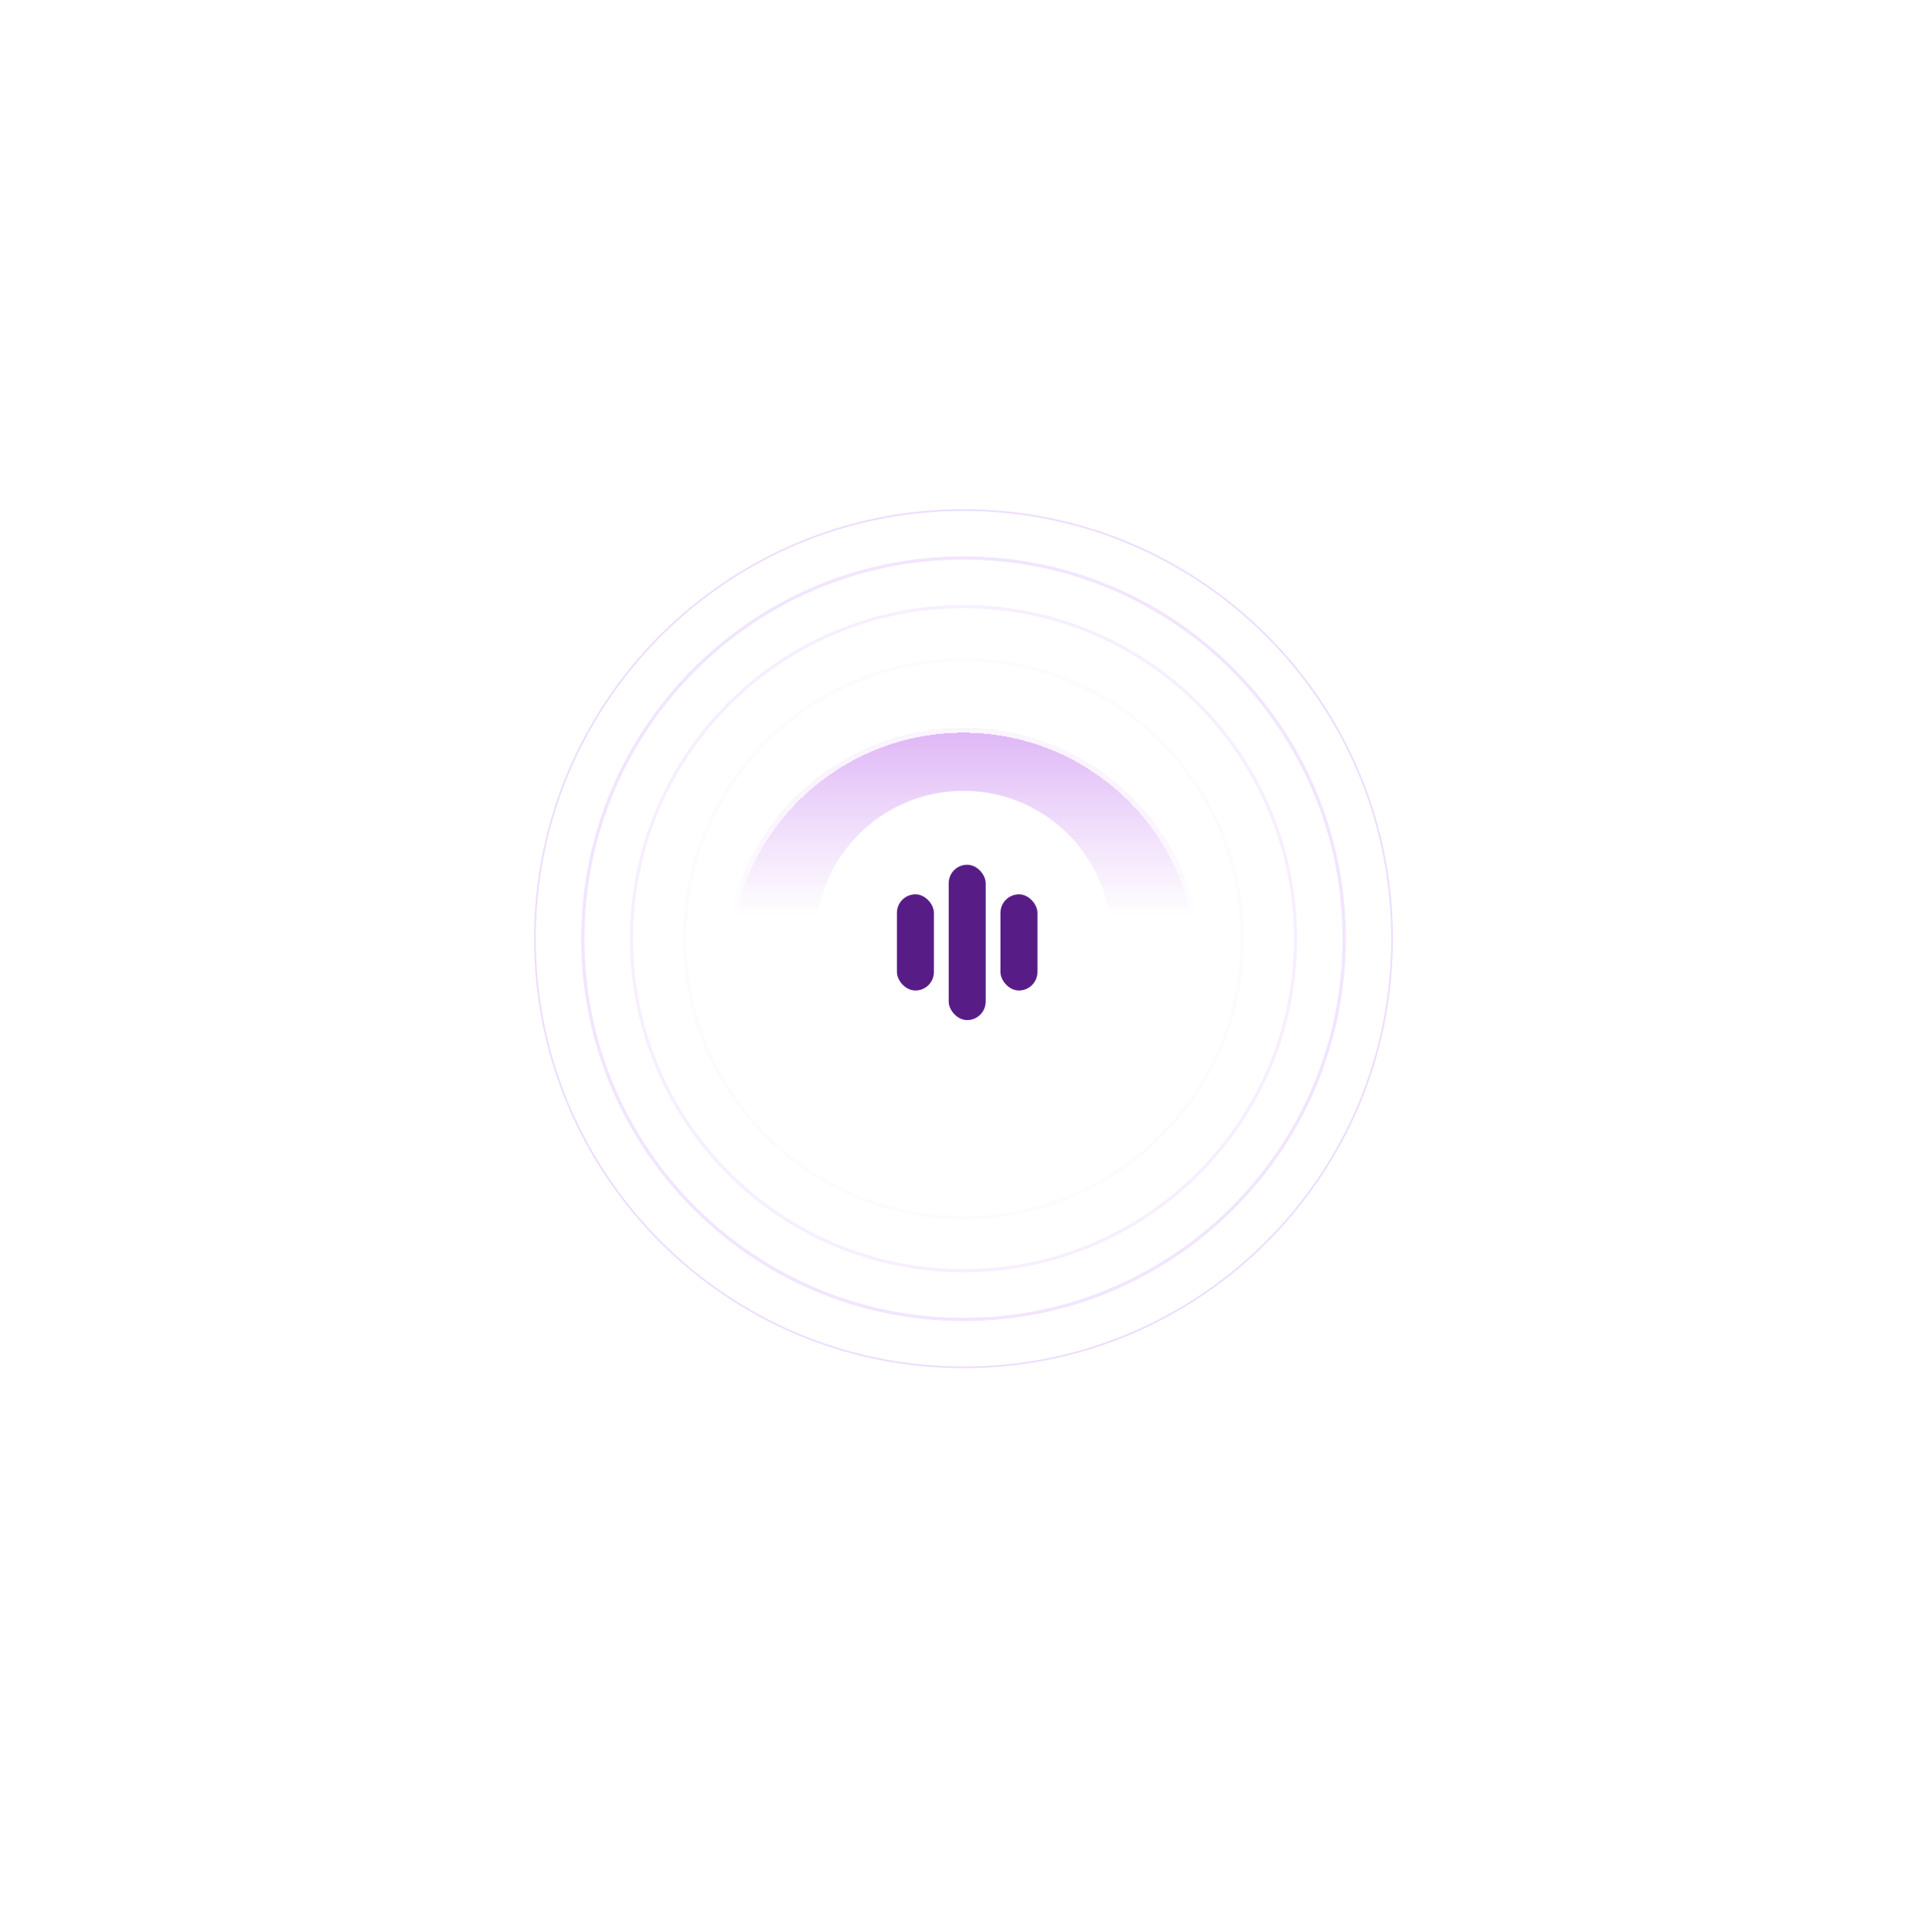 <svg xmlns="http://www.w3.org/2000/svg" width="386" height="387" viewBox="0 0 386 387" fill="none">
  <!-- Outer circles with pulse animation -->
  <path d="M248.696 188C248.696 218.76 223.76 243.696 193 243.696C162.24 243.696 137.304 218.76 137.304 188C137.304 157.24 162.24 132.304 193 132.304C223.76 132.304 248.696 157.24 248.696 188ZM193 244.015C223.936 244.015 249.015 218.936 249.015 188C249.015 157.064 223.936 131.985 193 131.985C162.064 131.985 136.985 157.064 136.985 188C136.985 218.936 162.064 244.015 193 244.015ZM259.336 188C259.336 224.636 229.636 254.336 193 254.336C156.364 254.336 126.664 224.636 126.664 188C126.664 151.364 156.364 121.664 193 121.664C229.636 121.664 259.336 151.364 259.336 188ZM193 254.654C229.812 254.654 259.654 224.812 259.654 188C259.654 151.188 229.812 121.346 193 121.346C156.188 121.346 126.346 151.188 126.346 188C126.346 224.812 156.188 254.654 193 254.654ZM269.088 188C269.088 230.022 235.022 264.088 193 264.088C150.978 264.088 116.912 230.022 116.912 188C116.912 145.978 150.978 111.912 193 111.912C235.022 111.912 269.088 145.978 269.088 188ZM193 264.407C235.198 264.407 269.407 230.198 269.407 188C269.407 145.802 235.198 111.593 193 111.593C150.802 111.593 116.593 145.802 116.593 188C116.593 230.198 150.802 264.407 193 264.407ZM278.841 188C278.841 235.409 240.409 273.841 193 273.841C145.591 273.841 107.159 235.409 107.159 188C107.159 140.591 145.591 102.159 193 102.159C240.409 102.159 278.841 140.591 278.841 188Z" stroke="url(#paint0_radial_911_9688)" stroke-width="0.319">
    <animate attributeName="opacity" values="0.3;1;0.3" dur="3s" repeatCount="indefinite" />
  </path>
  
  <!-- Additional pulse rings -->
  <circle cx="193" cy="188" r="90" fill="none" stroke="#E9D5FF" stroke-width="0.5" opacity="0">
    <animate attributeName="r" values="60;100" dur="3s" repeatCount="indefinite" />
    <animate attributeName="opacity" values="0.7;0" dur="3s" repeatCount="indefinite" />
  </circle>
  
  <circle cx="193" cy="188" r="80" fill="none" stroke="#E9D5FF" stroke-width="0.5" opacity="0">
    <animate attributeName="r" values="55;95" dur="3s" begin="0.5s" repeatCount="indefinite" />
    <animate attributeName="opacity" values="0.7;0" dur="3s" begin="0.5s" repeatCount="indefinite" />
  </circle>
  
  <circle cx="193" cy="188" r="70" fill="none" stroke="#E9D5FF" stroke-width="0.5" opacity="0">
    <animate attributeName="r" values="50;90" dur="3s" begin="1s" repeatCount="indefinite" />
    <animate attributeName="opacity" values="0.7;0" dur="3s" begin="1s" repeatCount="indefinite" />
  </circle>
  
  <g filter="url(#filter0_d_911_9688)">
    <circle cx="193" cy="188" r="47.778" fill="url(#paint1_linear_911_9688)" shape-rendering="crispEdges">
      <animate attributeName="r" values="47.778;49.778;47.778" dur="2s" repeatCount="indefinite" />
    </circle>
    <circle cx="193" cy="188" r="47.278" stroke="url(#paint2_linear_911_9688)" shape-rendering="crispEdges" />
  </g>
  
  <!-- Central icon with subtle pulse -->
  <g>
    <path fill-rule="evenodd" clip-rule="evenodd" d="M200.101 216.766C213.03 213.584 222.619 201.912 222.619 188.001C222.619 171.641 209.357 158.379 192.997 158.379C176.637 158.379 163.375 171.641 163.375 188.001C163.375 203.213 174.841 215.746 189.601 217.431C188.492 219.724 186.853 221.764 185.595 223.014C192.316 221.857 197.077 219.235 200.101 216.766Z" fill="white">
      <animate attributeName="opacity" values="0.9;1;0.9" dur="2s" repeatCount="indefinite" />
    </path>
    
    <!-- Voice bars with animation -->
    <rect x="190.035" y="173.189" width="7.406" height="31.103" rx="3.703" fill="#581C87">
      <animate attributeName="height" values="31.103;26;31.103" dur="1.3s" repeatCount="indefinite" />
      <animate attributeName="y" values="173.189;175.689;173.189" dur="1.3s" repeatCount="indefinite" />
    </rect>
    
    <rect x="200.402" y="179.115" width="7.406" height="19.254" rx="3.703" fill="#581C87">
      <animate attributeName="height" values="19.254;24;19.254" dur="1.5s" repeatCount="indefinite" />
      <animate attributeName="y" values="179.115;176.615;179.115" dur="1.5s" repeatCount="indefinite" />
    </rect>
    
    <rect x="179.668" y="179.115" width="7.406" height="19.254" rx="3.703" fill="#581C87">
      <animate attributeName="height" values="19.254;26;19.254" dur="1.7s" repeatCount="indefinite" />
      <animate attributeName="y" values="179.115;175.615;179.115" dur="1.7s" repeatCount="indefinite" />
    </rect>
  </g>
  
  <defs>
    <filter id="filter0_d_911_9688" x="0.185" y="0.705" width="385.631" height="385.631" filterUnits="userSpaceOnUse" color-interpolation-filters="sRGB">
      <feFlood flood-opacity="0" result="BackgroundImageFix"/>
      <feColorMatrix in="SourceAlpha" type="matrix" values="0 0 0 0 0 0 0 0 0 0 0 0 0 0 0 0 0 0 127 0" result="hardAlpha"/>
      <feOffset dy="5.52"/>
      <feGaussianBlur stdDeviation="72.519"/>
      <feComposite in2="hardAlpha" operator="out"/>
      <feColorMatrix type="matrix" values="0 0 0 0 1 0 0 0 0 1 0 0 0 0 1 0 0 0 1 0"/>
      <feBlend mode="normal" in2="BackgroundImageFix" result="effect1_dropShadow_911_9688"/>
      <feBlend mode="normal" in="SourceGraphic" in2="effect1_dropShadow_911_9688" result="shape"/>
    </filter>
    <radialGradient id="paint0_radial_911_9688" cx="0" cy="0" r="1" gradientUnits="userSpaceOnUse" gradientTransform="translate(193 188) rotate(88.603) scale(90.903)">
      <stop offset="0.568" stop-color="white"/>
      <stop offset="1" stop-color="#E9D5FF"/>
    </radialGradient>
    <linearGradient id="paint1_linear_911_9688" x1="193" y1="140.223" x2="193" y2="221.93" gradientUnits="userSpaceOnUse">
      <stop stop-color="#DEB6F6"/>
      <stop offset="0.466" stop-color="#E1BCF7" stop-opacity="0"/>
    </linearGradient>
    <linearGradient id="paint2_linear_911_9688" x1="193" y1="97.001" x2="193" y2="249.5" gradientUnits="userSpaceOnUse">
      <stop offset="0.165" stop-color="white"/>
      <stop offset="1" stop-color="white" stop-opacity="0.09"/>
    </linearGradient>
  </defs>
</svg>